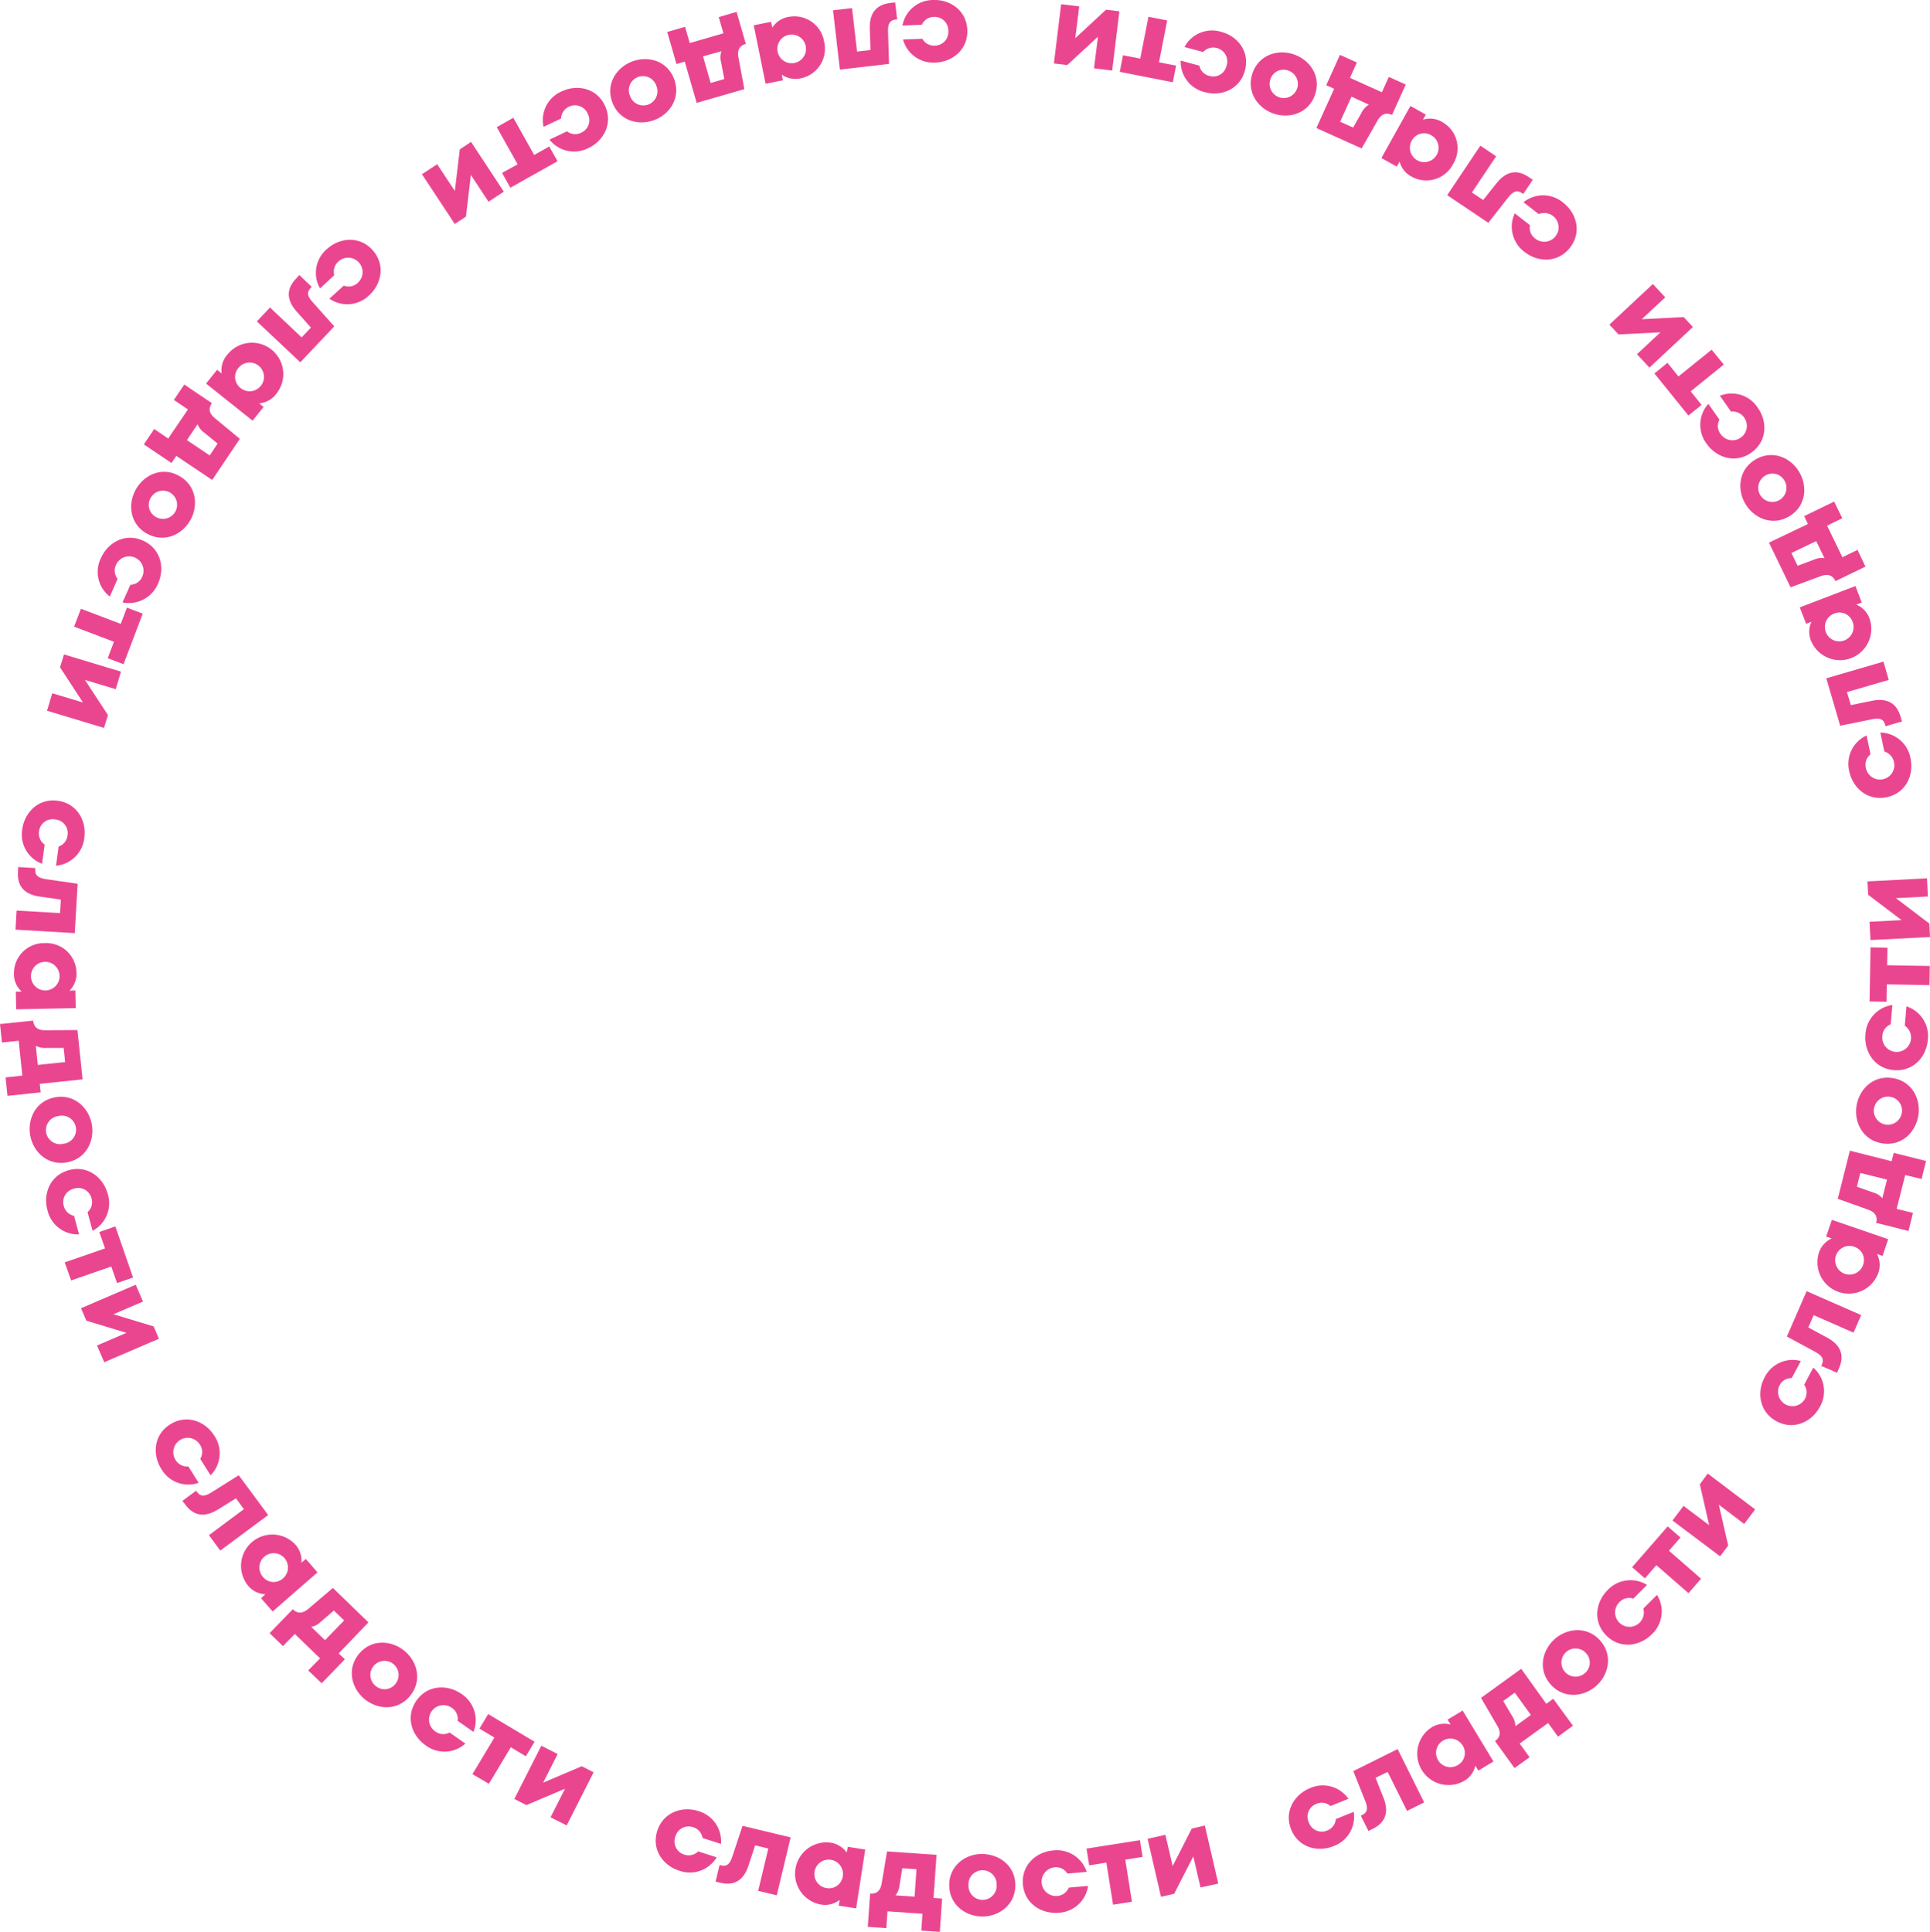 <?xml version="1.0" encoding="UTF-8"?> <svg xmlns="http://www.w3.org/2000/svg" viewBox="0 0 488.44 488.99"> <defs> <style>.cls-1{fill:#ea4690;}</style> </defs> <g id="Слой_2" data-name="Слой 2"> <g id="Слой_1-2" data-name="Слой 1"> <path class="cls-1" d="M244.81,7.59c.19,4.95-3.78,8.07-8,8.24A7.92,7.92,0,0,1,228.53,10l4.9-.19a3.34,3.34,0,0,0,3.2,1.73A3.45,3.45,0,0,0,240,7.78a3.47,3.47,0,0,0-3.65-3.51,3.4,3.4,0,0,0-3.06,2l-4.9.2A7.9,7.9,0,0,1,236.18,0C240.41-.16,244.61,2.61,244.81,7.59Z"></path> <path class="cls-1" d="M225,16.17l-12.45,1.44-1.73-15,4.81-.56,1.27,11,3.4-.39-.18-5.56c-.09-3.84,1.71-5.94,5.14-6.34l1.29-.15.5,4.29-.46.06c-1.33.15-1.9,1-1.85,2.92Z"></path> <path class="cls-1" d="M198.13,20.32l-4.38.87-3-14.79,4.38-.87L195.46,7a6,6,0,0,1,4.28-2.75,7.62,7.62,0,0,1,8.83,6.31,7.63,7.63,0,0,1-5.73,9.22,6.1,6.1,0,0,1-5-.89Zm-1.37-7.42a3.63,3.63,0,1,0,7.11-1.42,3.63,3.63,0,0,0-7.11,1.42Z"></path> <path class="cls-1" d="M173.29,15.6l-2.09.6-2.34-8.11,4.51-1.3,1.19,4.1,8.52-2.46-1.18-4.1L186.41,3l2.34,8.11c-1.64.47-2.22,1.6-1.85,3.52l1.48,7.93-12.07,3.48Zm4.63-1.34L179.85,21l3.45-1-.82-4.29a4.77,4.77,0,0,1,.09-2.74Z"></path> <path class="cls-1" d="M170.6,20c1.76,4.64-1,8.87-5,10.38s-8.86.2-10.62-4.44,1-8.85,5-10.37S168.83,15.32,170.6,20Zm-11.17,4.24a3.57,3.57,0,1,0,6.67-2.53,3.57,3.57,0,1,0-6.67,2.53Z"></path> <path class="cls-1" d="M153.09,26.73c2.12,4.49-.3,8.91-4.13,10.72a7.92,7.92,0,0,1-9.9-2.11l4.43-2.1a3.37,3.37,0,0,0,3.63.33,3.45,3.45,0,0,0,1.62-4.78A3.48,3.48,0,0,0,144,27a3.4,3.4,0,0,0-2,3l-4.43,2.1a7.89,7.89,0,0,1,4.64-9C146,21.33,151,22.22,153.09,26.73Z"></path> <path class="cls-1" d="M129.91,29.81l5.28,9.41L139,37.07l2.1,3.74-11.94,6.7-2.1-3.75L131,41.59l-5.28-9.41Z"></path> <path class="cls-1" d="M117.92,54.83l-2.83,1.86-8.3-12.59,3.85-2.54,4.47,6.78,1.25-10.54,2.85-1.89,8.3,12.6-3.87,2.55-4.47-6.78Z"></path> <path class="cls-1" d="M94.27,63.28c3.33,3.67,2.3,8.61-.83,11.46a7.93,7.93,0,0,1-10.08.86L87,72.3a3.37,3.37,0,0,0,3.57-.73,3.64,3.64,0,0,0-4.9-5.39,3.4,3.4,0,0,0-1.07,3.48L81,73A7.88,7.88,0,0,1,82.78,63C85.91,60.18,90.91,59.59,94.27,63.28Z"></path> <path class="cls-1" d="M84.6,82.61,76,91.71,65,81.35l3.33-3.52,8,7.57,2.36-2.48L75,78.77c-2.54-2.88-2.52-5.65-.15-8.16l.9-1,3.14,3-.32.34c-.92,1-.83,2,.47,3.43Z"></path> <path class="cls-1" d="M66.71,103l-2.79,3.48L52.15,97.09l2.79-3.49,1.16.93a5.94,5.94,0,0,1,1.51-4.85A7.93,7.93,0,0,1,70,99.58a6.06,6.06,0,0,1-4.4,2.53ZM60.9,98.23a3.63,3.63,0,1,0-.56-5.1A3.53,3.53,0,0,0,60.9,98.23Z"></path> <path class="cls-1" d="M44.61,115.4l-1.21,1.8-7-4.71,2.62-3.9L42.56,111l5-7.36L44,101.23l2.63-3.89,7,4.71c-1,1.42-.67,2.66.85,3.89l6.22,5.14-7,10.41Zm2.69-4,5.77,3.88,2-3-3.38-2.76A4.8,4.8,0,0,1,50,107.39Z"></path> <path class="cls-1" d="M45.37,120.48c4.33,2.42,4.89,7.46,2.81,11.18s-6.67,5.84-11,3.41-4.9-7.44-2.82-11.16S41,118,45.37,120.48ZM39.53,130.9a3.57,3.57,0,1,0-1.4-4.87A3.48,3.48,0,0,0,39.53,130.9Z"></path> <path class="cls-1" d="M36.27,136.88c4.51,2.08,5.48,7,3.71,10.88A8,8,0,0,1,31,152.48l2-4.46a3.34,3.34,0,0,0,3-2.06,3.64,3.64,0,0,0-6.61-3.05,3.39,3.39,0,0,0,.37,3.62L27.79,151a7.88,7.88,0,0,1-2.19-9.86C27.37,137.28,31.74,134.79,36.27,136.88Z"></path> <path class="cls-1" d="M20.47,154.09l10.08,3.83,1.57-4.12,4,1.53-4.86,12.79-4-1.52,1.57-4.15-10.08-3.83Z"></path> <path class="cls-1" d="M27.32,181l-1,3.25L11.9,179.9l1.32-4.42L21,177.81l-5.81-8.89,1-3.27L30.62,170l-1.33,4.44-7.78-2.33Z"></path> <path class="cls-1" d="M14.62,202.69c4.91.66,7.29,5.11,6.73,9.31a7.93,7.93,0,0,1-7.17,7.13l.65-4.86a3.33,3.33,0,0,0,2.26-2.85,3.44,3.44,0,0,0-3.12-4,3.46,3.46,0,0,0-4.09,3,3.41,3.41,0,0,0,1.42,3.36l-.66,4.85a7.88,7.88,0,0,1-5-8.78C6.23,205.68,9.68,202,14.62,202.69Z"></path> <path class="cls-1" d="M19.65,223.69l-.73,12.5-15-.88.28-4.83,11,.64.2-3.42-5.5-.78c-3.8-.57-5.57-2.71-5.36-6.15l.07-1.31,4.32.26,0,.46c-.08,1.33.63,2,2.56,2.33Z"></path> <path class="cls-1" d="M19.07,250.7l.09,4.47-15.07.31L4,251l1.48,0a6,6,0,0,1-1.95-4.69,7.61,7.61,0,0,1,7.76-7.59A7.64,7.64,0,0,1,19.35,246a6.07,6.07,0,0,1-1.76,4.76Zm-7.54,0a3.62,3.62,0,1,0-.15-7.24,3.62,3.62,0,1,0,.15,7.24Z"></path> <path class="cls-1" d="M10.06,274.34l.23,2.16-8.4.88-.48-4.67,4.24-.44-.92-8.83-4.24.44L0,259.21l8.39-.87c.18,1.7,1.19,2.47,3.14,2.44l8.07-.06,1.3,12.49Zm-.5-4.79,6.92-.72-.37-3.57-4.37,0a4.78,4.78,0,0,1-2.68-.56Z"></path> <path class="cls-1" d="M13.9,277.76c4.87-.91,8.54,2.59,9.32,6.78s-1.37,8.75-6.24,9.67-8.54-2.57-9.32-6.75S9,278.68,13.9,277.76Zm2.2,11.74a3.57,3.57,0,1,0-1.32-7,3.57,3.57,0,1,0,1.32,7Z"></path> <path class="cls-1" d="M17.44,296.19c4.79-1.3,8.71,1.88,9.82,6a7.91,7.91,0,0,1-3.83,9.36l-1.28-4.73a3.35,3.35,0,0,0,1-3.51,3.44,3.44,0,0,0-4.42-2.43,3.46,3.46,0,0,0-2.6,4.34,3.4,3.4,0,0,0,2.61,2.54L20,312.44a7.88,7.88,0,0,1-8-6.15C10.87,302.21,12.63,297.5,17.44,296.19Z"></path> <path class="cls-1" d="M16.38,319.53,26.58,316l-1.45-4.16,4.06-1.41,4.48,12.94-4.05,1.4-1.46-4.19L18,324.11Z"></path> <path class="cls-1" d="M38.88,335.74l1.34,3.12-13.85,5.95-1.82-4.24,7.46-3.2-10.16-3.08-1.35-3.15,13.85-5.95,1.83,4.26-7.46,3.21Z"></path> <path class="cls-1" d="M43.07,360.53c4.2-2.64,8.88-.76,11.14,2.83a7.92,7.92,0,0,1-.92,10.07l-2.61-4.15a3.38,3.38,0,0,0-.1-3.64,3.64,3.64,0,0,0-6.16,3.88,3.39,3.39,0,0,0,3.24,1.66l2.61,4.15a7.9,7.9,0,0,1-9.46-3.53C38.55,368.21,38.85,363.19,43.07,360.53Z"></path> <path class="cls-1" d="M60.41,373.41l7.46,10.07-12.12,9-2.88-3.89L61.72,382l-2-2.75L55,382.18c-3.29,2-6,1.49-8.06-1.28l-.78-1,3.47-2.57.28.37c.79,1.07,1.79,1.16,3.46.14Z"></path> <path class="cls-1" d="M77.4,394.6,80.35,398,69,407.9l-2.94-3.36,1.11-1a6,6,0,0,1-4.51-2.33,7.93,7.93,0,0,1,11.9-10.44,6,6,0,0,1,1.72,4.78Zm-5.74,4.88a3.62,3.62,0,1,0-5.12-.33A3.51,3.51,0,0,0,71.66,399.48Z"></path> <path class="cls-1" d="M85.71,418.51,87.28,420l-5.87,6.07L78,422.82l3-3.06-6.39-6.17-3,3.07-3.38-3.27,5.87-6.07c1.23,1.19,2.5,1.13,4-.15l6.15-5.23,9,8.72Zm-3.46-3.35,4.84-5-2.59-2.5-3.31,2.84a4.79,4.79,0,0,1-2.42,1.3Z"></path> <path class="cls-1" d="M90.84,418.65c3.14-3.84,8.2-3.51,11.5-.8s4.58,7.58,1.43,11.42-8.18,3.52-11.48.82S87.67,422.5,90.84,418.65Zm9.23,7.58a3.57,3.57,0,1,0-5,.52A3.48,3.48,0,0,0,100.07,426.23Z"></path> <path class="cls-1" d="M105.39,430.47c2.83-4.06,7.88-4.15,11.35-1.73a7.92,7.92,0,0,1,3.08,9.64l-4-2.8a3.36,3.36,0,0,0-1.51-3.32,3.64,3.64,0,0,0-4.16,6,3.37,3.37,0,0,0,3.63.27l4,2.8a7.89,7.89,0,0,1-10.09.43C104.21,439.31,102.54,434.57,105.39,430.47Z"></path> <path class="cls-1" d="M119.57,449.07l5.55-9.25-3.78-2.27,2.21-3.68,11.74,7-2.21,3.68-3.8-2.28-5.55,9.25Z"></path> <path class="cls-1" d="M147.23,447.07l3,1.53-6.81,13.45L139.33,460l3.67-7.24-9.78,4.15-3.05-1.55L137,441.88l4.13,2.1-3.66,7.24Z"></path> <path class="cls-1" d="M166.35,463.41c1.52-4.72,6.32-6.29,10.35-5a7.93,7.93,0,0,1,5.76,8.32l-4.67-1.5a3.33,3.33,0,0,0-2.41-2.73,3.44,3.44,0,0,0-4.45,2.37,3.48,3.48,0,0,0,2.22,4.56,3.41,3.41,0,0,0,3.55-.81l4.67,1.5a7.89,7.89,0,0,1-9.53,3.36C167.81,472.2,164.82,468.15,166.35,463.41Z"></path> <path class="cls-1" d="M187.91,462.16l12.18,2.92-3.51,14.66-4.71-1.13,2.57-10.71-3.33-.8-1.74,5.28c-1.23,3.64-3.65,5-7,4.2l-1.27-.31,1-4.2.45.11c1.3.31,2.12-.27,2.74-2.12Z"></path> <path class="cls-1" d="M214.55,467.47l4.42.68-2.3,14.9-4.41-.68.23-1.46a6,6,0,0,1-5,1.12,7.93,7.93,0,0,1,2.41-15.65,6.1,6.1,0,0,1,4.39,2.55Zm-1.26,7.44a3.62,3.62,0,1,0-4.13,3A3.52,3.52,0,0,0,213.29,474.91Z"></path> <path class="cls-1" d="M236.26,480.42l2.17.15-.58,8.42-4.69-.32.29-4.26-8.85-.61-.29,4.25-4.69-.33.59-8.42c1.7.12,2.63-.74,2.94-2.67l1.34-8,12.53.87Zm-4.8-.33.48-6.95-3.59-.25-.7,4.32a4.81,4.81,0,0,1-1,2.54Z"></path> <path class="cls-1" d="M240.23,477.28c-.08-4.95,4-8,8.25-8s8.4,2.82,8.48,7.78-4,8-8.22,8.05S240.31,482.27,240.23,477.28Zm12-.19a3.57,3.57,0,1,0-7.13.11,3.57,3.57,0,1,0,7.13-.11Z"></path> <path class="cls-1" d="M258.88,477c-.43-4.94,3.38-8.24,7.6-8.61a7.92,7.92,0,0,1,8.54,5.42l-4.89.43a3.35,3.35,0,0,0-3.28-1.58,3.64,3.64,0,0,0,.64,7.25,3.41,3.41,0,0,0,3-2.12l4.88-.43a7.9,7.9,0,0,1-7.47,6.8C263.64,484.49,259.32,481.93,258.88,477Z"></path> <path class="cls-1" d="M281.69,482.12,280,471.47l-4.35.68-.67-4.24,13.52-2.13.67,4.24-4.38.69,1.68,10.65Z"></path> <path class="cls-1" d="M301.61,462.84l3.31-.76,3.4,14.68-4.49,1L302,469.9l-4.84,9.45-3.33.77-3.4-14.69,4.51-1,1.84,7.91Z"></path> <path class="cls-1" d="M326.77,463.09c-1.86-4.59.82-8.87,4.74-10.46a7.9,7.9,0,0,1,9.75,2.68l-4.54,1.84a3.34,3.34,0,0,0-3.6-.54,3.44,3.44,0,0,0-1.89,4.67,3.47,3.47,0,0,0,4.63,2.07,3.4,3.4,0,0,0,2.2-2.9l4.54-1.84a7.9,7.9,0,0,1-5.14,8.69C333.53,468.89,328.64,467.71,326.77,463.09Z"></path> <path class="cls-1" d="M342.49,448.3l11.22-5.58,6.71,13.51-4.33,2.15-4.91-9.87L348.12,450l2.05,5.16c1.39,3.59.41,6.18-2.68,7.72l-1.17.58-1.92-3.87.41-.21c1.2-.59,1.46-1.57.75-3.38Z"></path> <path class="cls-1" d="M366.34,435.28l3.82-2.31,7.8,12.9-3.82,2.31-.76-1.26a6,6,0,0,1-3.09,4,7.93,7.93,0,0,1-8.19-13.55,6.12,6.12,0,0,1,5-.86Zm3.8,6.51a3.62,3.62,0,1,0-1.22,5A3.52,3.52,0,0,0,370.14,441.79Z"></path> <path class="cls-1" d="M391.33,431.27l1.76-1.28,5,6.83-3.8,2.76-2.5-3.45-7.19,5.2,2.5,3.46-3.8,2.75-4.95-6.83c1.38-1,1.54-2.27.54-3.94l-4.08-7,10.17-7.36Zm-3.9,2.82-4.08-5.64-2.91,2.11,2.22,3.77a4.71,4.71,0,0,1,.85,2.6Z"></path> <path class="cls-1" d="M392.34,426.26c-3.22-3.77-2-8.7,1.22-11.47s8.27-3.19,11.5.58,2,8.68-1.2,11.45S395.59,430.05,392.34,426.26Zm9.08-7.78a3.57,3.57,0,1,0-.37,5.06A3.48,3.48,0,0,0,401.42,418.48Z"></path> <path class="cls-1" d="M406.54,414c-3.51-3.5-2.71-8.49.28-11.48a7.9,7.9,0,0,1,10-1.34l-3.46,3.46a3.37,3.37,0,0,0-3.53.91,3.64,3.64,0,1,0,6.06,1.61l3.46-3.46a7.9,7.9,0,0,1-1.35,10C415,416.68,410.07,417.51,406.54,414Z"></path> <path class="cls-1" d="M427.32,403.26l-8.13-7.08-2.9,3.33-3.24-2.82,9-10.33,3.24,2.82-2.91,3.34,8.13,7.09Z"></path> <path class="cls-1" d="M430.19,375.7l2-2.71,12,9.07-2.77,3.68L435,380.86l2.37,10.35-2.05,2.73-12.05-9.07,2.79-3.7,6.49,4.88Z"></path> <path class="cls-1" d="M449.63,359.76c-4.37-2.33-5.06-7.33-3.07-11.06a7.9,7.9,0,0,1,9.2-4.2l-2.31,4.32a3.35,3.35,0,0,0-3.1,1.89,3.64,3.64,0,0,0,6.42,3.42,3.38,3.38,0,0,0-.17-3.63l2.3-4.33a7.91,7.91,0,0,1,1.63,10C458.54,359.87,454,362.1,449.63,359.76Z"></path> <path class="cls-1" d="M452.22,338.3l5-11.48,13.81,6.06-1.94,4.44L459,332.89,457.65,336l4.89,2.65c3.36,1.85,4.28,4.47,2.89,7.63l-.52,1.19-4-1.73.19-.43c.53-1.22.11-2.13-1.6-3.07Z"></path> <path class="cls-1" d="M462.16,313l1.45-4.23,14.26,4.9-1.44,4.23-1.4-.49a6,6,0,0,1,.22,5.08,7.94,7.94,0,0,1-15-5.14,6.05,6.05,0,0,1,3.29-3.87Zm7.09,2.56a3.63,3.63,0,1,0,2.26,4.6A3.52,3.52,0,0,0,469.25,315.58Z"></path> <path class="cls-1" d="M478.73,293.93l.53-2.11,8.19,2.05-1.15,4.56-4.13-1L480,306l4.13,1L483,311.59l-8.19-2.06c.42-1.66-.27-2.73-2.11-3.37l-7.6-2.71,3.06-12.18Zm-1.17,4.66-6.75-1.69-.87,3.48,4.11,1.46a4.77,4.77,0,0,1,2.33,1.45Z"></path> <path class="cls-1" d="M476.3,289.4c-4.89-.81-7.14-5.36-6.44-9.56s4.29-7.76,9.18-6.95,7.14,5.33,6.44,9.54S481.22,290.22,476.3,289.4Zm2-11.78a3.56,3.56,0,1,0,3,4.1A3.49,3.49,0,0,0,478.26,277.62Z"></path> <path class="cls-1" d="M479.28,270.87c-4.94-.42-7.54-4.75-7.18-9a7.94,7.94,0,0,1,6.82-7.48l-.42,4.88a3.36,3.36,0,0,0-2.12,3,3.64,3.64,0,1,0,5.68-2.65l.42-4.89a7.89,7.89,0,0,1,5.4,8.54C487.52,267.47,484.25,271.3,479.28,270.87Z"></path> <path class="cls-1" d="M488.3,249.35l-10.79-.19-.07,4.41-4.29-.08.24-13.69,4.29.08-.08,4.44,10.79.19Z"></path> <path class="cls-1" d="M472.79,226.49l-.17-3.39,15.06-.78.23,4.6-8.1.42,8.46,6.42.17,3.42-15.06.77-.24-4.63,8.11-.42Z"></path> <path class="cls-1" d="M477.48,201.79c-4.85,1-8.59-2.37-9.46-6.51a7.92,7.92,0,0,1,4.37-9.13l1,4.8a3.34,3.34,0,0,0-1.18,3.44,3.64,3.64,0,1,0,4.67-4.18l-1-4.79a7.9,7.9,0,0,1,7.64,6.6C484.39,196.16,482.36,200.77,477.48,201.79Z"></path> <path class="cls-1" d="M465.71,183.69l-3.51-12,14.47-4.22L478,172.1l-10.58,3.08,1,3.29,5.45-1.11c3.77-.74,6.15.68,7.11,4l.37,1.25-4.15,1.21-.13-.45c-.37-1.28-1.28-1.71-3.2-1.33Z"></path> <path class="cls-1" d="M457.1,157.91l-1.61-4.17,14.08-5.4,1.6,4.17-1.38.53a6,6,0,0,1,3.43,3.75,7.93,7.93,0,0,1-14.78,5.67,6.07,6.07,0,0,1,0-5.08Zm7.07-2.59a3.63,3.63,0,1,0,4.69,2.08A3.52,3.52,0,0,0,464.17,155.32Z"></path> <path class="cls-1" d="M457.54,132.64l-.94-2,7.59-3.68,2.05,4.23-3.84,1.86,3.87,8,3.84-1.86,2,4.23-7.59,3.67c-.75-1.54-2-1.91-3.79-1.23l-7.57,2.8-5.47-11.3Zm2.1,4.33-6.27,3,1.57,3.24,4.09-1.53a4.72,4.72,0,0,1,2.72-.38Z"></path> <path class="cls-1" d="M452.77,130.72c-4.27,2.51-8.91.46-11.07-3.21s-1.69-8.7,2.59-11.21,8.89-.5,11.06,3.18S457.07,128.19,452.77,130.72Zm-6.06-10.3a3.57,3.57,0,1,0,4.91,1.25A3.48,3.48,0,0,0,446.71,120.42Z"></path> <path class="cls-1" d="M443.18,114.6c-4.06,2.85-8.83,1.2-11.26-2.27a7.92,7.92,0,0,1,.43-10.11l2.81,4a3.33,3.33,0,0,0,.28,3.63,3.64,3.64,0,1,0,2.64-5.67l-2.81-4a7.9,7.9,0,0,1,9.62,3.08C447.32,106.71,447.26,111.74,443.18,114.6Z"></path> <path class="cls-1" d="M436.26,92.28l-8.39,6.78,2.77,3.43-3.34,2.69-8.6-10.65L422,91.84l2.78,3.45,8.4-6.78Z"></path> <path class="cls-1" d="M409.61,84.65l-2.31-2.48,11-10.28,3.14,3.37-5.94,5.54,10.61-.54,2.33,2.51-11,10.28-3.16-3.39,5.94-5.54Z"></path> <path class="cls-1" d="M397.31,62.71c-3.06,3.9-8.11,3.7-11.44,1.09a7.93,7.93,0,0,1-2.52-9.8l3.86,3a3.34,3.34,0,0,0,1.32,3.39,3.64,3.64,0,1,0,.88-6.2l-3.85-3a7.91,7.91,0,0,1,10.1.15C399,54,400.39,58.79,397.31,62.71Z"></path> <path class="cls-1" d="M376.66,56.4l-10.41-7,8.39-12.53,4,2.69-6.13,9.16,2.85,1.9,3.46-4.34c2.42-3,5.15-3.43,8-1.51l1.09.73-2.41,3.59-.38-.26c-1.11-.74-2.08-.49-3.31,1Z"></path> <path class="cls-1" d="M353.51,42.17,349.6,40l7.34-13.18,3.9,2.18-.72,1.29a6,6,0,0,1,5,.67,7.6,7.6,0,0,1,2.64,10.53,7.61,7.61,0,0,1-10.33,3.31,6,6,0,0,1-3.23-3.92Zm3.76-6.54a3.63,3.63,0,1,0,4.94-1.4A3.52,3.52,0,0,0,357.27,35.63Z"></path> <path class="cls-1" d="M337.64,22.47l-2-.9,3.47-7.69,4.28,1.94-1.75,3.88,8.08,3.65,1.76-3.88,4.28,1.93-3.47,7.69c-1.56-.7-2.74-.22-3.69,1.48l-4,7-11.45-5.16Zm4.39,2-2.87,6.34,3.28,1.48,2.16-3.8a4.82,4.82,0,0,1,1.84-2Z"></path> <path class="cls-1" d="M332.77,24.07c-1.66,4.67-6.54,6.07-10.55,4.64s-6.87-5.59-5.21-10.26,6.51-6.08,10.53-4.65S334.45,19.37,332.77,24.07Zm-11.25-4a3.57,3.57,0,1,0,4.56-2.19A3.46,3.46,0,0,0,321.52,20.06Z"></path> <path class="cls-1" d="M315.06,17.86c-1.29,4.79-6,6.58-10.09,5.48a7.91,7.91,0,0,1-6.16-8l4.73,1.28a3.34,3.34,0,0,0,2.54,2.6,3.44,3.44,0,0,0,4.33-2.58A3.47,3.47,0,0,0,308,12.17a3.4,3.4,0,0,0-3.5,1l-4.73-1.27a7.89,7.89,0,0,1,9.34-3.82C313.17,9.15,316.36,13,315.06,17.86Z"></path> <path class="cls-1" d="M295.4,5.18l-2.08,10.59,4.33.85-.83,4.21-13.43-2.64.82-4.21,4.36.86,2.08-10.59Z"></path> <path class="cls-1" d="M270.09,16.47l-3.37-.41,1.83-15,4.58.56-1,8.05,7.78-7.22,3.39.41-1.83,15-4.6-.57,1-8Z"></path> </g> </g> </svg> 